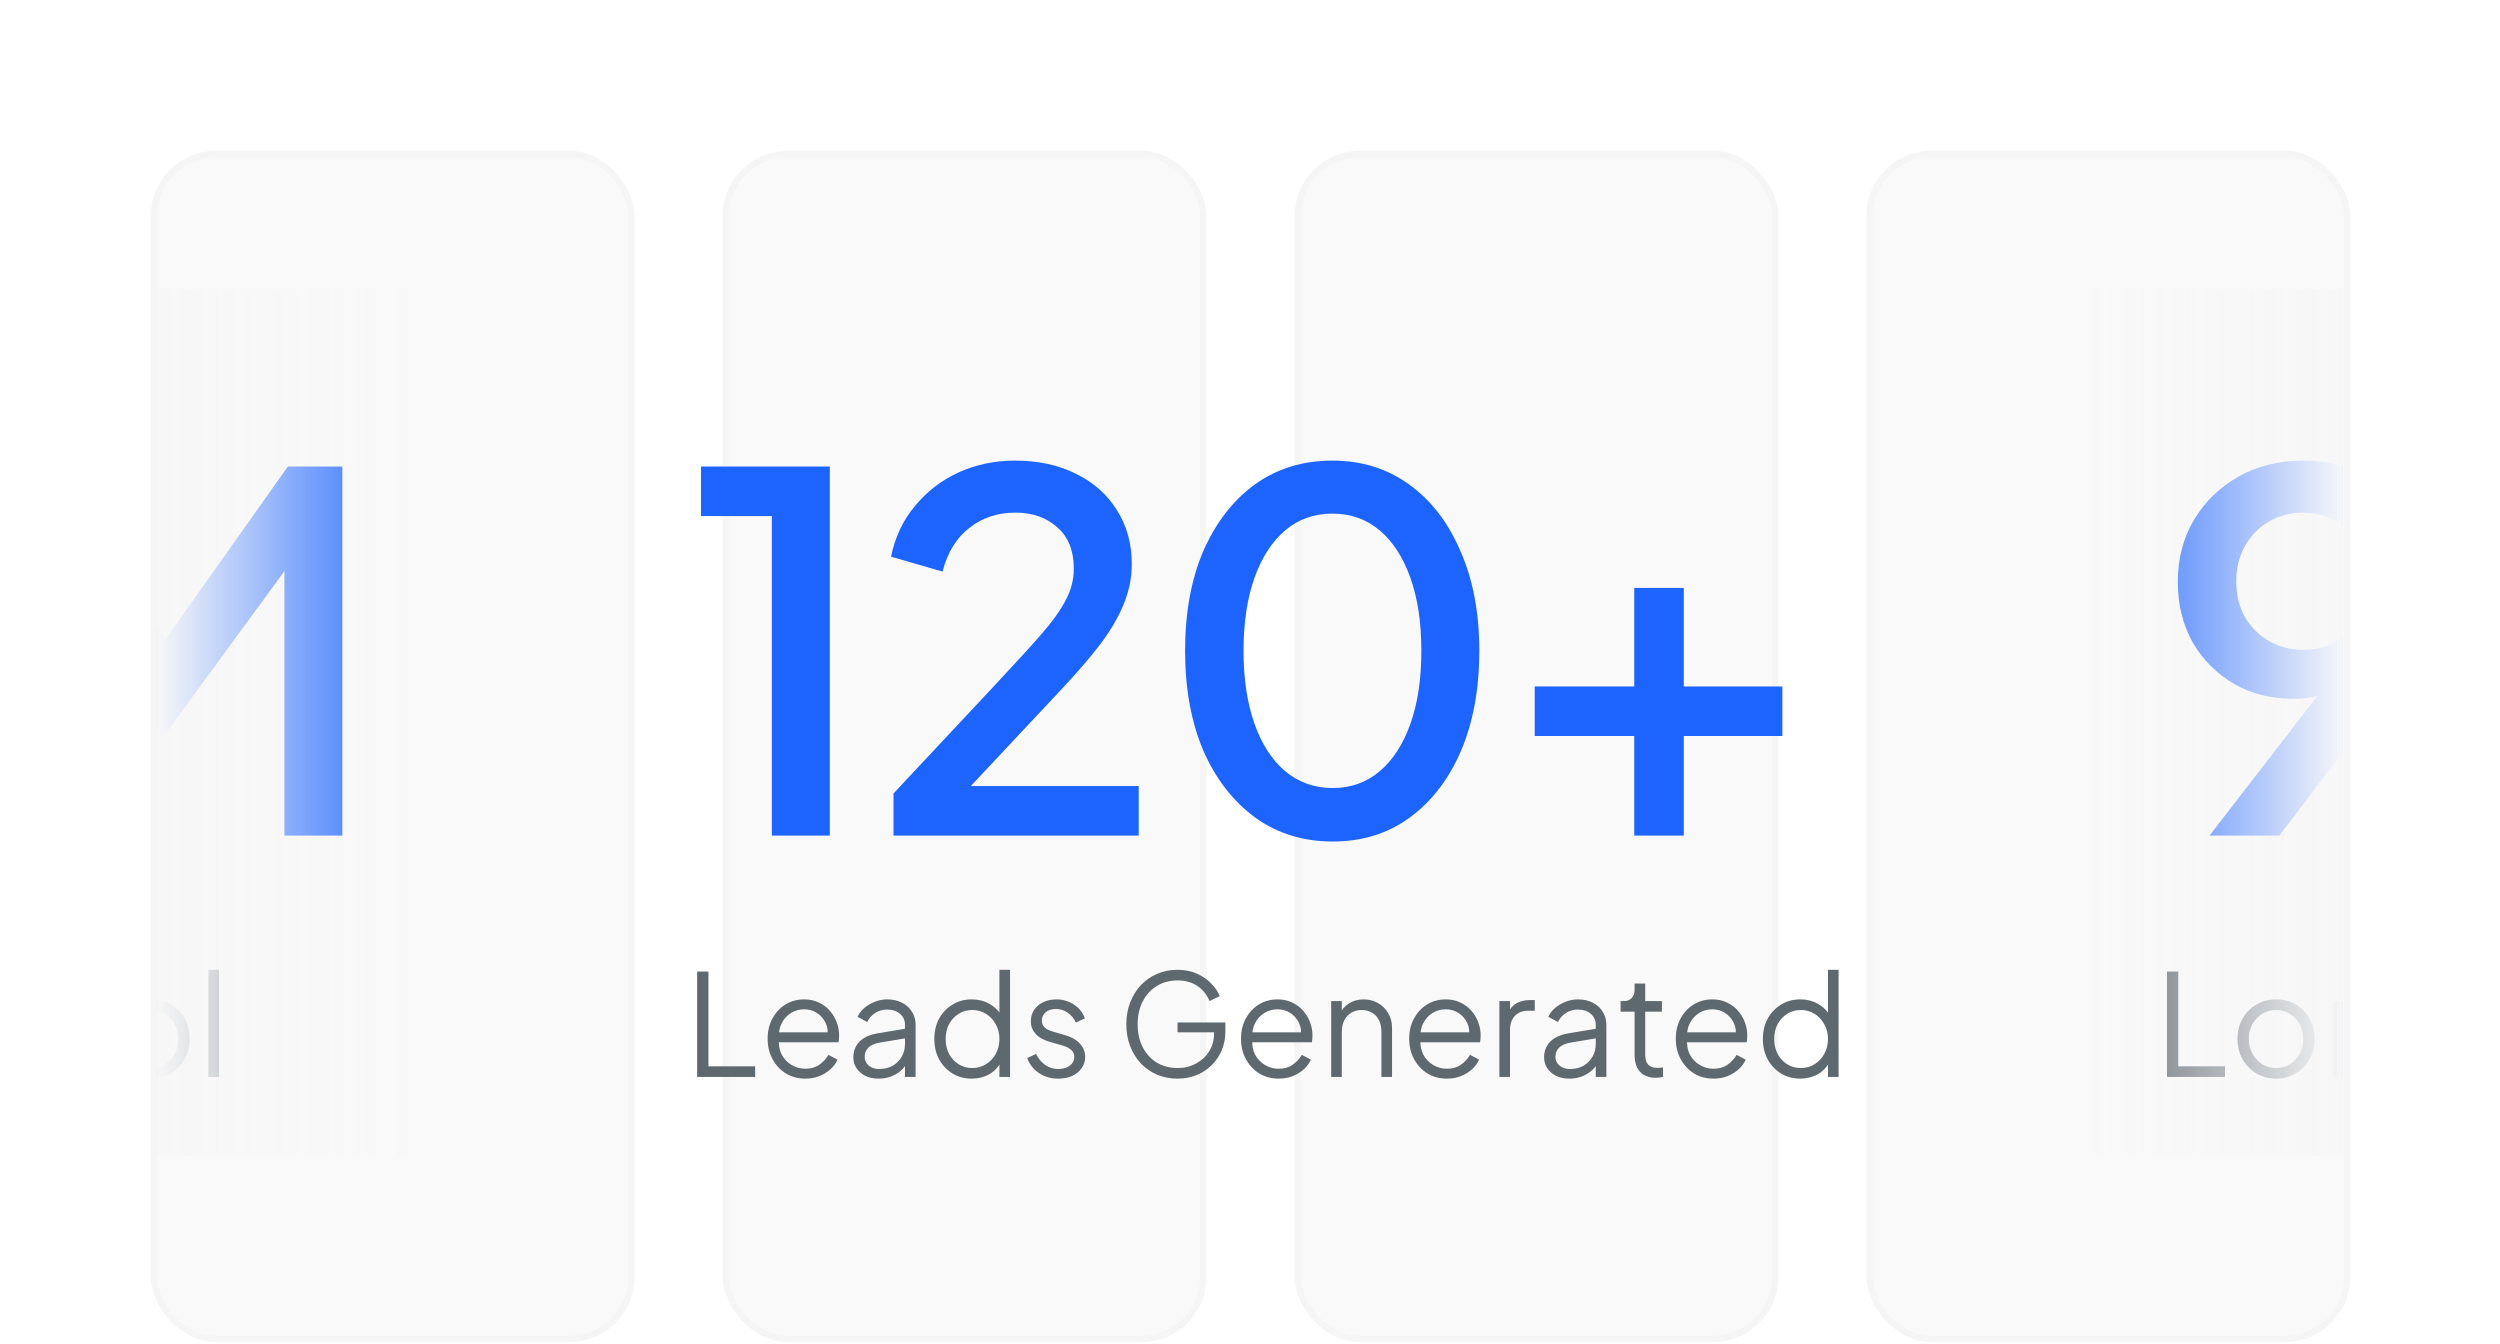 <svg width="398" height="214" viewBox="0 0 398 214" fill="none" xmlns="http://www.w3.org/2000/svg">
<g opacity="0.8">
<rect x="24" y="24" width="77.042" height="189.662" rx="10.418" fill="#F7F7F8"/>
<rect x="24.5" y="24.5" width="76.042" height="188.662" rx="9.918" stroke="black" stroke-opacity="0.02"/>
<rect x="115.043" y="24" width="77.042" height="189.662" rx="10.418" fill="#F7F7F8"/>
<rect x="115.543" y="24.5" width="76.042" height="188.662" rx="9.918" stroke="black" stroke-opacity="0.02"/>
<rect x="206.084" y="24" width="77.042" height="189.662" rx="10.418" fill="#F7F7F8"/>
<rect x="206.584" y="24.5" width="76.042" height="188.662" rx="9.918" stroke="black" stroke-opacity="0.02"/>
<rect x="297.127" y="24" width="77.042" height="189.662" rx="10.418" fill="#F7F7F8"/>
<rect x="297.627" y="24.5" width="76.042" height="188.662" rx="9.918" stroke="black" stroke-opacity="0.02"/>
</g>
<g clip-path="url(#clip0_811_247)">
<g filter="url(#filter0_d_811_247)">
<path d="M-115.346 127.395C-119.026 127.395 -122.443 126.712 -125.598 125.345C-128.752 123.926 -131.433 122.007 -133.641 119.588C-135.849 117.17 -137.479 114.384 -138.53 111.23L-130.645 107.918C-129.225 111.545 -127.149 114.331 -124.415 116.276C-121.681 118.222 -118.527 119.194 -114.952 119.194C-112.849 119.194 -111.009 118.879 -109.432 118.248C-107.855 117.564 -106.646 116.618 -105.805 115.409C-104.911 114.2 -104.464 112.807 -104.464 111.23C-104.464 109.074 -105.069 107.366 -106.278 106.104C-107.487 104.842 -109.274 103.843 -111.64 103.107L-122.68 99.638C-127.096 98.271 -130.461 96.194 -132.774 93.408C-135.087 90.569 -136.243 87.257 -136.243 83.472C-136.243 80.16 -135.429 77.268 -133.799 74.797C-132.169 72.274 -129.935 70.303 -127.096 68.883C-124.205 67.464 -120.919 66.754 -117.239 66.754C-113.717 66.754 -110.51 67.385 -107.618 68.647C-104.727 69.856 -102.256 71.538 -100.206 73.694C-98.103 75.849 -96.578 78.346 -95.632 81.185L-103.36 84.576C-104.517 81.474 -106.33 79.082 -108.801 77.4C-111.219 75.718 -114.032 74.876 -117.239 74.876C-119.184 74.876 -120.893 75.218 -122.365 75.901C-123.837 76.532 -124.993 77.479 -125.834 78.74C-126.623 79.95 -127.017 81.369 -127.017 82.999C-127.017 84.891 -126.413 86.573 -125.203 88.046C-123.994 89.517 -122.154 90.621 -119.683 91.358L-109.432 94.591C-104.753 96.01 -101.231 98.06 -98.865 100.742C-96.499 103.37 -95.317 106.656 -95.317 110.599C-95.317 113.858 -96.184 116.75 -97.919 119.273C-99.601 121.796 -101.941 123.794 -104.937 125.266C-107.934 126.686 -111.403 127.395 -115.346 127.395ZM-118.974 134.335V59.815H-112.665V134.335H-118.974ZM-78.641 126.449V75.586H-89.918V67.7H-69.415V126.449H-78.641ZM-34.907 127.395C-39.586 127.395 -43.687 126.134 -47.209 123.61C-50.731 121.034 -53.491 117.486 -55.489 112.964C-57.434 108.391 -58.407 103.081 -58.407 97.035C-58.407 90.937 -57.434 85.627 -55.489 81.106C-53.491 76.585 -50.757 73.063 -47.288 70.539C-43.765 68.016 -39.665 66.754 -34.986 66.754C-30.307 66.754 -26.233 68.016 -22.763 70.539C-19.241 73.063 -16.507 76.611 -14.562 81.185C-12.564 85.706 -11.565 90.99 -11.565 97.035C-11.565 103.081 -12.538 108.391 -14.483 112.964C-16.428 117.486 -19.162 121.034 -22.684 123.61C-26.154 126.134 -30.228 127.395 -34.907 127.395ZM-34.907 118.879C-32.016 118.879 -29.518 117.985 -27.416 116.198C-25.313 114.41 -23.683 111.887 -22.526 108.627C-21.37 105.368 -20.792 101.504 -20.792 97.035C-20.792 92.567 -21.37 88.703 -22.526 85.443C-23.683 82.184 -25.313 79.66 -27.416 77.873C-29.518 76.085 -32.042 75.192 -34.986 75.192C-37.877 75.192 -40.374 76.085 -42.477 77.873C-44.58 79.66 -46.21 82.184 -47.367 85.443C-48.523 88.703 -49.101 92.567 -49.101 97.035C-49.101 101.451 -48.523 105.315 -47.367 108.627C-46.21 111.887 -44.58 114.41 -42.477 116.198C-40.322 117.985 -37.798 118.879 -34.907 118.879ZM-2.274 126.449V67.7H6.4L28.48 98.297H24.143L45.828 67.7H54.503V126.449H45.276V78.662L48.746 79.608L26.587 109.889H25.641L3.955 79.608L7.031 78.662V126.449H-2.274Z" fill="#1D64FF"/>
</g>
<path d="M-140.017 171.449V154.664H-138.215V169.759H-130.78V171.449H-140.017ZM-122.641 171.719C-123.782 171.719 -124.819 171.449 -125.75 170.908C-126.681 170.352 -127.425 169.601 -127.98 168.655C-128.521 167.694 -128.791 166.605 -128.791 165.388C-128.791 164.187 -128.521 163.113 -127.98 162.166C-127.44 161.22 -126.711 160.477 -125.795 159.936C-124.864 159.38 -123.812 159.102 -122.641 159.102C-121.469 159.102 -120.425 159.373 -119.509 159.913C-118.578 160.454 -117.849 161.198 -117.323 162.144C-116.783 163.09 -116.512 164.172 -116.512 165.388C-116.512 166.62 -116.79 167.716 -117.346 168.678C-117.902 169.624 -118.645 170.368 -119.576 170.908C-120.493 171.449 -121.514 171.719 -122.641 171.719ZM-122.641 170.03C-121.829 170.03 -121.101 169.827 -120.455 169.421C-119.794 169.016 -119.276 168.46 -118.9 167.754C-118.51 167.048 -118.315 166.259 -118.315 165.388C-118.315 164.517 -118.51 163.736 -118.9 163.045C-119.276 162.354 -119.794 161.806 -120.455 161.4C-121.101 160.995 -121.829 160.792 -122.641 160.792C-123.452 160.792 -124.188 160.995 -124.849 161.4C-125.494 161.806 -126.013 162.354 -126.403 163.045C-126.794 163.736 -126.989 164.517 -126.989 165.388C-126.989 166.259 -126.794 167.048 -126.403 167.754C-126.013 168.46 -125.494 169.016 -124.849 169.421C-124.188 169.827 -123.452 170.03 -122.641 170.03ZM-113.532 171.449V159.373H-111.842V161.355L-112.068 161.062C-111.782 160.492 -111.354 160.041 -110.783 159.711C-110.198 159.38 -109.492 159.215 -108.665 159.215H-107.899V160.905H-108.958C-109.83 160.905 -110.528 161.175 -111.054 161.716C-111.579 162.256 -111.842 163.023 -111.842 164.014V171.449H-113.532ZM-100.422 171.719C-101.548 171.719 -102.57 171.449 -103.486 170.908C-104.387 170.352 -105.101 169.594 -105.626 168.633C-106.152 167.671 -106.415 166.582 -106.415 165.366C-106.415 164.149 -106.159 163.075 -105.649 162.144C-105.138 161.198 -104.447 160.454 -103.576 159.913C-102.69 159.373 -101.698 159.102 -100.602 159.102C-99.731 159.102 -98.957 159.267 -98.281 159.598C-97.59 159.913 -97.004 160.349 -96.524 160.905C-96.043 161.445 -95.675 162.061 -95.42 162.752C-95.165 163.428 -95.037 164.127 -95.037 164.848C-95.037 164.998 -95.044 165.17 -95.059 165.366C-95.074 165.546 -95.097 165.734 -95.127 165.929H-105.333V164.352H-96.096L-96.907 165.028C-96.772 164.202 -96.869 163.466 -97.2 162.82C-97.515 162.159 -97.973 161.641 -98.574 161.265C-99.175 160.875 -99.851 160.679 -100.602 160.679C-101.353 160.679 -102.051 160.875 -102.697 161.265C-103.328 161.656 -103.824 162.204 -104.184 162.91C-104.545 163.601 -104.687 164.427 -104.612 165.388C-104.687 166.35 -104.537 167.191 -104.162 167.912C-103.771 168.618 -103.246 169.166 -102.585 169.556C-101.909 169.947 -101.188 170.142 -100.422 170.142C-99.535 170.142 -98.792 169.932 -98.191 169.511C-97.59 169.091 -97.102 168.565 -96.727 167.934L-95.285 168.7C-95.525 169.241 -95.893 169.744 -96.389 170.21C-96.884 170.66 -97.478 171.028 -98.169 171.314C-98.844 171.584 -99.596 171.719 -100.422 171.719ZM-92.058 171.449V159.373H-90.368V161.671L-90.638 161.333C-90.308 160.627 -89.82 160.079 -89.174 159.688C-88.513 159.297 -87.792 159.102 -87.011 159.102C-86.079 159.102 -85.238 159.365 -84.487 159.891C-83.736 160.416 -83.203 161.1 -82.888 161.941L-83.361 161.964C-83.06 161.032 -82.542 160.326 -81.806 159.846C-81.055 159.35 -80.229 159.102 -79.328 159.102C-78.517 159.102 -77.773 159.297 -77.097 159.688C-76.406 160.079 -75.858 160.619 -75.453 161.31C-75.032 161.986 -74.822 162.752 -74.822 163.608V171.449H-76.511V164.262C-76.511 163.526 -76.647 162.902 -76.917 162.392C-77.172 161.881 -77.525 161.49 -77.976 161.22C-78.427 160.935 -78.945 160.792 -79.531 160.792C-80.101 160.792 -80.62 160.935 -81.085 161.22C-81.551 161.49 -81.919 161.888 -82.189 162.414C-82.46 162.925 -82.595 163.541 -82.595 164.262V171.449H-84.284V164.262C-84.284 163.526 -84.42 162.902 -84.69 162.392C-84.945 161.881 -85.298 161.49 -85.749 161.22C-86.2 160.935 -86.718 160.792 -87.304 160.792C-87.889 160.792 -88.415 160.935 -88.881 161.22C-89.331 161.49 -89.692 161.888 -89.962 162.414C-90.233 162.925 -90.368 163.541 -90.368 164.262V171.449H-92.058ZM-67.519 171.449V154.664H-65.716V171.449H-67.519ZM-62.002 175.955V159.373H-60.312V162.076L-60.583 161.603C-60.102 160.837 -59.464 160.229 -58.667 159.778C-57.856 159.328 -56.933 159.102 -55.896 159.102C-54.755 159.102 -53.741 159.38 -52.855 159.936C-51.953 160.477 -51.248 161.22 -50.737 162.166C-50.211 163.113 -49.948 164.194 -49.948 165.411C-49.948 166.612 -50.211 167.694 -50.737 168.655C-51.248 169.601 -51.953 170.352 -52.855 170.908C-53.741 171.449 -54.755 171.719 -55.896 171.719C-56.933 171.719 -57.871 171.487 -58.713 171.021C-59.539 170.54 -60.162 169.864 -60.583 168.993L-60.312 168.745V175.955H-62.002ZM-55.986 170.03C-55.175 170.03 -54.454 169.827 -53.824 169.421C-53.178 169.016 -52.674 168.467 -52.314 167.776C-51.938 167.071 -51.751 166.282 -51.751 165.411C-51.751 164.525 -51.938 163.736 -52.314 163.045C-52.674 162.354 -53.178 161.806 -53.824 161.4C-54.454 160.995 -55.175 160.792 -55.986 160.792C-56.797 160.792 -57.533 160.995 -58.194 161.4C-58.84 161.806 -59.358 162.362 -59.749 163.068C-60.124 163.759 -60.312 164.54 -60.312 165.411C-60.312 166.282 -60.124 167.071 -59.749 167.776C-59.358 168.467 -58.84 169.016 -58.194 169.421C-57.533 169.827 -56.797 170.03 -55.986 170.03ZM-42.784 171.719C-43.94 171.719 -44.954 171.426 -45.825 170.841C-46.696 170.255 -47.327 169.459 -47.718 168.452L-46.298 167.776C-45.953 168.512 -45.472 169.098 -44.856 169.534C-44.226 169.969 -43.535 170.187 -42.784 170.187C-42.063 170.187 -41.454 170.015 -40.959 169.669C-40.463 169.309 -40.215 168.843 -40.215 168.272C-40.215 167.852 -40.335 167.521 -40.576 167.281C-40.816 167.025 -41.094 166.83 -41.409 166.695C-41.725 166.56 -42.003 166.462 -42.243 166.402L-43.978 165.906C-45.089 165.591 -45.893 165.148 -46.389 164.577C-46.884 164.006 -47.132 163.345 -47.132 162.594C-47.132 161.888 -46.952 161.273 -46.591 160.747C-46.231 160.221 -45.743 159.816 -45.127 159.53C-44.511 159.245 -43.828 159.102 -43.077 159.102C-42.055 159.102 -41.131 159.373 -40.305 159.913C-39.464 160.439 -38.871 161.175 -38.525 162.121L-39.967 162.797C-40.268 162.121 -40.703 161.596 -41.274 161.22C-41.83 160.83 -42.453 160.634 -43.144 160.634C-43.82 160.634 -44.361 160.807 -44.766 161.152C-45.172 161.498 -45.375 161.934 -45.375 162.459C-45.375 162.865 -45.27 163.188 -45.059 163.428C-44.849 163.668 -44.609 163.849 -44.338 163.969C-44.053 164.089 -43.805 164.179 -43.595 164.239L-41.59 164.825C-40.613 165.11 -39.855 165.553 -39.314 166.154C-38.758 166.755 -38.48 167.461 -38.48 168.272C-38.48 168.933 -38.668 169.526 -39.044 170.052C-39.404 170.578 -39.907 170.991 -40.553 171.291C-41.199 171.577 -41.943 171.719 -42.784 171.719ZM-31.23 171.719C-32.071 171.719 -32.837 171.524 -33.528 171.134C-34.219 170.728 -34.767 170.172 -35.173 169.466C-35.564 168.745 -35.759 167.919 -35.759 166.988V159.373H-34.069V166.785C-34.069 167.431 -33.941 168.002 -33.686 168.497C-33.416 168.978 -33.048 169.354 -32.582 169.624C-32.101 169.894 -31.553 170.03 -30.937 170.03C-30.321 170.03 -29.773 169.894 -29.293 169.624C-28.812 169.339 -28.436 168.941 -28.166 168.43C-27.896 167.904 -27.761 167.281 -27.761 166.56V159.373H-26.071V171.449H-27.761V169.106L-27.377 169.196C-27.663 169.977 -28.151 170.593 -28.842 171.043C-29.533 171.494 -30.329 171.719 -31.23 171.719ZM-22.596 171.449V159.373H-20.906V161.671L-21.176 161.333C-20.846 160.627 -20.358 160.079 -19.712 159.688C-19.051 159.297 -18.33 159.102 -17.549 159.102C-16.617 159.102 -15.776 159.365 -15.025 159.891C-14.274 160.416 -13.741 161.1 -13.425 161.941L-13.899 161.964C-13.598 161.032 -13.08 160.326 -12.344 159.846C-11.593 159.35 -10.767 159.102 -9.866 159.102C-9.055 159.102 -8.311 159.297 -7.635 159.688C-6.944 160.079 -6.396 160.619 -5.99 161.31C-5.57 161.986 -5.36 162.752 -5.36 163.608V171.449H-7.049V164.262C-7.049 163.526 -7.185 162.902 -7.455 162.392C-7.71 161.881 -8.063 161.49 -8.514 161.22C-8.964 160.935 -9.483 160.792 -10.069 160.792C-10.639 160.792 -11.158 160.935 -11.623 161.22C-12.089 161.49 -12.457 161.888 -12.727 162.414C-12.998 162.925 -13.133 163.541 -13.133 164.262V171.449H-14.822V164.262C-14.822 163.526 -14.958 162.902 -15.228 162.392C-15.483 161.881 -15.836 161.49 -16.287 161.22C-16.738 160.935 -17.256 160.792 -17.841 160.792C-18.427 160.792 -18.953 160.935 -19.419 161.22C-19.869 161.49 -20.23 161.888 -20.5 162.414C-20.77 162.925 -20.906 163.541 -20.906 164.262V171.449H-22.596ZM1.943 171.449V154.664H7.463C9.13 154.664 10.58 155.009 11.812 155.7C13.043 156.376 13.997 157.345 14.673 158.607C15.349 159.853 15.687 161.333 15.687 163.045C15.687 164.742 15.349 166.222 14.673 167.484C13.997 168.745 13.043 169.722 11.812 170.413C10.58 171.104 9.13 171.449 7.463 171.449H1.943ZM3.746 169.759H7.463C8.755 169.759 9.874 169.489 10.82 168.948C11.767 168.392 12.495 167.611 13.006 166.605C13.531 165.599 13.794 164.412 13.794 163.045C13.794 161.678 13.531 160.499 13.006 159.508C12.48 158.501 11.744 157.728 10.798 157.187C9.851 156.631 8.74 156.353 7.463 156.353H3.746V169.759ZM24.072 171.719C22.931 171.719 21.895 171.449 20.963 170.908C20.032 170.352 19.288 169.601 18.733 168.655C18.192 167.694 17.922 166.605 17.922 165.388C17.922 164.187 18.192 163.113 18.733 162.166C19.273 161.22 20.002 160.477 20.918 159.936C21.849 159.38 22.901 159.102 24.072 159.102C25.244 159.102 26.288 159.373 27.204 159.913C28.136 160.454 28.864 161.198 29.39 162.144C29.93 163.09 30.201 164.172 30.201 165.388C30.201 166.62 29.923 167.716 29.367 168.678C28.811 169.624 28.068 170.368 27.137 170.908C26.22 171.449 25.199 171.719 24.072 171.719ZM24.072 170.03C24.884 170.03 25.612 169.827 26.258 169.421C26.919 169.016 27.437 168.46 27.812 167.754C28.203 167.048 28.398 166.259 28.398 165.388C28.398 164.517 28.203 163.736 27.812 163.045C27.437 162.354 26.919 161.806 26.258 161.4C25.612 160.995 24.884 160.792 24.072 160.792C23.261 160.792 22.525 160.995 21.864 161.4C21.219 161.806 20.7 162.354 20.31 163.045C19.919 163.736 19.724 164.517 19.724 165.388C19.724 166.259 19.919 167.048 20.31 167.754C20.7 168.46 21.219 169.016 21.864 169.421C22.525 169.827 23.261 170.03 24.072 170.03ZM33.181 171.449V154.393H34.871V171.449H33.181Z" fill="#5D686F"/>
<g filter="url(#filter1_d_811_247)">
<path d="M122.879 126.449V75.586H111.602V67.7H132.105V126.449H122.879ZM142.246 126.449V119.746L158.333 102.555C161.487 99.191 163.958 96.483 165.746 94.433C167.586 92.33 168.9 90.49 169.689 88.913C170.53 87.336 170.95 85.68 170.95 83.945C170.95 81.106 170.083 78.924 168.348 77.4C166.613 75.823 164.379 75.034 161.645 75.034C158.806 75.034 156.362 75.849 154.311 77.479C152.261 79.056 150.842 81.369 150.053 84.418L141.852 82.052C142.483 78.951 143.745 76.269 145.637 74.009C147.53 71.696 149.843 69.908 152.577 68.647C155.363 67.385 158.359 66.754 161.566 66.754C165.299 66.754 168.558 67.464 171.345 68.883C174.131 70.25 176.286 72.169 177.811 74.64C179.388 77.111 180.177 79.976 180.177 83.235C180.177 85.391 179.756 87.493 178.915 89.544C178.126 91.541 176.891 93.671 175.209 95.931C173.526 98.139 171.371 100.636 168.742 103.423L154.548 118.563H181.281V126.449H142.246ZM212.165 127.395C207.487 127.395 203.386 126.134 199.864 123.61C196.341 121.034 193.581 117.486 191.584 112.964C189.639 108.391 188.666 103.081 188.666 97.035C188.666 90.937 189.639 85.627 191.584 81.106C193.581 76.585 196.315 73.063 199.785 70.539C203.307 68.016 207.408 66.754 212.087 66.754C216.765 66.754 220.84 68.016 224.309 70.539C227.832 73.063 230.565 76.611 232.511 81.185C234.508 85.706 235.507 90.99 235.507 97.035C235.507 103.081 234.535 108.391 232.589 112.964C230.644 117.486 227.911 121.034 224.388 123.61C220.919 126.134 216.844 127.395 212.165 127.395ZM212.165 118.879C215.057 118.879 217.554 117.985 219.657 116.198C221.76 114.41 223.389 111.887 224.546 108.627C225.703 105.368 226.281 101.504 226.281 97.035C226.281 92.567 225.703 88.703 224.546 85.443C223.389 82.184 221.76 79.66 219.657 77.873C217.554 76.085 215.031 75.192 212.087 75.192C209.195 75.192 206.698 76.085 204.595 77.873C202.492 79.66 200.863 82.184 199.706 85.443C198.549 88.703 197.971 92.567 197.971 97.035C197.971 101.451 198.549 105.315 199.706 108.627C200.863 111.887 202.492 114.41 204.595 116.198C206.751 117.985 209.274 118.879 212.165 118.879ZM260.175 126.449V110.599H244.325V102.713H260.175V87.02H268.061V102.713H283.754V110.599H268.061V126.449H260.175Z" fill="#1D64FF"/>
</g>
<path d="M110.983 171.449V154.664H112.785V169.759H120.22V171.449H110.983ZM128.202 171.719C127.075 171.719 126.054 171.449 125.138 170.908C124.236 170.352 123.523 169.594 122.997 168.633C122.471 167.671 122.209 166.582 122.209 165.366C122.209 164.149 122.464 163.075 122.975 162.144C123.485 161.198 124.176 160.454 125.047 159.913C125.934 159.373 126.925 159.102 128.021 159.102C128.893 159.102 129.666 159.267 130.342 159.598C131.033 159.913 131.619 160.349 132.1 160.905C132.58 161.445 132.948 162.061 133.204 162.752C133.459 163.428 133.587 164.127 133.587 164.848C133.587 164.998 133.579 165.17 133.564 165.366C133.549 165.546 133.526 165.734 133.496 165.929H123.29V164.352H132.528L131.716 165.028C131.852 164.202 131.754 163.466 131.424 162.82C131.108 162.159 130.65 161.641 130.049 161.265C129.448 160.875 128.772 160.679 128.021 160.679C127.27 160.679 126.572 160.875 125.926 161.265C125.295 161.656 124.8 162.204 124.439 162.91C124.079 163.601 123.936 164.427 124.011 165.388C123.936 166.35 124.086 167.191 124.462 167.912C124.852 168.618 125.378 169.166 126.039 169.556C126.715 169.947 127.436 170.142 128.202 170.142C129.088 170.142 129.831 169.932 130.432 169.511C131.033 169.091 131.521 168.565 131.897 167.934L133.339 168.7C133.098 169.241 132.73 169.744 132.235 170.21C131.739 170.66 131.146 171.028 130.455 171.314C129.779 171.584 129.028 171.719 128.202 171.719ZM139.838 171.719C139.072 171.719 138.389 171.577 137.788 171.291C137.187 170.991 136.714 170.585 136.368 170.075C136.023 169.564 135.85 168.978 135.85 168.317C135.85 167.686 135.985 167.116 136.256 166.605C136.526 166.079 136.947 165.636 137.517 165.276C138.088 164.915 138.817 164.66 139.703 164.51L144.434 163.721V165.253L140.108 165.974C139.237 166.124 138.606 166.402 138.216 166.808C137.84 167.213 137.653 167.694 137.653 168.25C137.653 168.79 137.863 169.248 138.283 169.624C138.719 170 139.275 170.187 139.951 170.187C140.777 170.187 141.498 170.015 142.114 169.669C142.73 169.309 143.21 168.828 143.556 168.227C143.901 167.626 144.074 166.958 144.074 166.222V163.158C144.074 162.437 143.811 161.851 143.285 161.4C142.76 160.95 142.076 160.724 141.235 160.724C140.499 160.724 139.853 160.912 139.297 161.288C138.742 161.648 138.329 162.121 138.058 162.707L136.526 161.873C136.751 161.363 137.104 160.897 137.585 160.477C138.081 160.056 138.644 159.726 139.275 159.485C139.906 159.23 140.559 159.102 141.235 159.102C142.121 159.102 142.902 159.275 143.578 159.62C144.269 159.966 144.802 160.447 145.178 161.062C145.568 161.663 145.764 162.362 145.764 163.158V171.449H144.074V169.038L144.322 169.286C144.111 169.737 143.781 170.15 143.33 170.525C142.895 170.886 142.377 171.179 141.776 171.404C141.19 171.614 140.544 171.719 139.838 171.719ZM154.692 171.719C153.565 171.719 152.551 171.449 151.65 170.908C150.749 170.352 150.035 169.601 149.51 168.655C148.999 167.694 148.744 166.612 148.744 165.411C148.744 164.194 148.999 163.113 149.51 162.166C150.035 161.22 150.741 160.477 151.628 159.936C152.529 159.38 153.55 159.102 154.692 159.102C155.728 159.102 156.652 159.328 157.463 159.778C158.274 160.229 158.912 160.837 159.378 161.603L159.108 162.076V154.393H160.798V171.449H159.108V168.745L159.378 168.993C158.958 169.864 158.327 170.54 157.486 171.021C156.659 171.487 155.728 171.719 154.692 171.719ZM154.782 170.03C155.593 170.03 156.321 169.827 156.967 169.421C157.628 169.016 158.146 168.467 158.522 167.776C158.912 167.071 159.108 166.282 159.108 165.411C159.108 164.54 158.912 163.759 158.522 163.068C158.146 162.362 157.628 161.806 156.967 161.4C156.321 160.995 155.593 160.792 154.782 160.792C153.986 160.792 153.265 160.995 152.619 161.4C151.973 161.806 151.462 162.354 151.087 163.045C150.726 163.736 150.546 164.525 150.546 165.411C150.546 166.282 150.726 167.071 151.087 167.776C151.462 168.467 151.966 169.016 152.596 169.421C153.242 169.827 153.971 170.03 154.782 170.03ZM168.458 171.719C167.301 171.719 166.287 171.426 165.416 170.841C164.545 170.255 163.914 169.459 163.524 168.452L164.943 167.776C165.288 168.512 165.769 169.098 166.385 169.534C167.016 169.969 167.707 170.187 168.458 170.187C169.179 170.187 169.787 170.015 170.283 169.669C170.778 169.309 171.026 168.843 171.026 168.272C171.026 167.852 170.906 167.521 170.666 167.281C170.425 167.025 170.148 166.83 169.832 166.695C169.517 166.56 169.239 166.462 168.998 166.402L167.264 165.906C166.152 165.591 165.349 165.148 164.853 164.577C164.357 164.006 164.109 163.345 164.109 162.594C164.109 161.888 164.29 161.273 164.65 160.747C165.011 160.221 165.499 159.816 166.115 159.53C166.73 159.245 167.414 159.102 168.165 159.102C169.186 159.102 170.11 159.373 170.936 159.913C171.777 160.439 172.371 161.175 172.716 162.121L171.274 162.797C170.974 162.121 170.538 161.596 169.967 161.22C169.412 160.83 168.788 160.634 168.097 160.634C167.421 160.634 166.881 160.807 166.475 161.152C166.07 161.498 165.867 161.934 165.867 162.459C165.867 162.865 165.972 163.188 166.182 163.428C166.392 163.668 166.633 163.849 166.903 163.969C167.189 164.089 167.436 164.179 167.647 164.239L169.652 164.825C170.628 165.11 171.387 165.553 171.927 166.154C172.483 166.755 172.761 167.461 172.761 168.272C172.761 168.933 172.573 169.526 172.198 170.052C171.837 170.578 171.334 170.991 170.688 171.291C170.042 171.577 169.299 171.719 168.458 171.719ZM187.467 171.719C186.28 171.719 185.191 171.509 184.2 171.088C183.209 170.653 182.345 170.052 181.609 169.286C180.888 168.505 180.325 167.589 179.919 166.537C179.514 165.486 179.311 164.329 179.311 163.068C179.311 161.806 179.514 160.649 179.919 159.598C180.325 158.546 180.888 157.63 181.609 156.849C182.345 156.068 183.209 155.467 184.2 155.047C185.191 154.611 186.28 154.393 187.467 154.393C188.609 154.393 189.63 154.596 190.531 155.002C191.447 155.407 192.214 155.933 192.829 156.579C193.46 157.21 193.911 157.878 194.181 158.584L192.559 159.373C192.138 158.351 191.493 157.548 190.621 156.962C189.75 156.376 188.699 156.083 187.467 156.083C186.235 156.083 185.139 156.376 184.178 156.962C183.216 157.548 182.465 158.366 181.925 159.418C181.384 160.454 181.113 161.671 181.113 163.068C181.113 164.449 181.384 165.666 181.925 166.718C182.465 167.769 183.216 168.588 184.178 169.173C185.139 169.744 186.235 170.03 187.467 170.03C188.564 170.03 189.547 169.789 190.419 169.309C191.305 168.828 192.003 168.175 192.514 167.348C193.025 166.507 193.28 165.546 193.28 164.464V163.541L194.091 164.352H187.467V162.775H195.082V164.172C195.082 165.268 194.887 166.282 194.497 167.213C194.106 168.129 193.565 168.926 192.874 169.601C192.183 170.277 191.372 170.803 190.441 171.179C189.525 171.539 188.534 171.719 187.467 171.719ZM203.56 171.719C202.434 171.719 201.413 171.449 200.496 170.908C199.595 170.352 198.882 169.594 198.356 168.633C197.83 167.671 197.567 166.582 197.567 165.366C197.567 164.149 197.823 163.075 198.333 162.144C198.844 161.198 199.535 160.454 200.406 159.913C201.292 159.373 202.284 159.102 203.38 159.102C204.251 159.102 205.025 159.267 205.701 159.598C206.392 159.913 206.978 160.349 207.458 160.905C207.939 161.445 208.307 162.061 208.562 162.752C208.818 163.428 208.945 164.127 208.945 164.848C208.945 164.998 208.938 165.17 208.923 165.366C208.908 165.546 208.885 165.734 208.855 165.929H198.649V164.352H207.886L207.075 165.028C207.21 164.202 207.113 163.466 206.782 162.82C206.467 162.159 206.009 161.641 205.408 161.265C204.807 160.875 204.131 160.679 203.38 160.679C202.629 160.679 201.931 160.875 201.285 161.265C200.654 161.656 200.158 162.204 199.798 162.91C199.437 163.601 199.295 164.427 199.37 165.388C199.295 166.35 199.445 167.191 199.82 167.912C200.211 168.618 200.737 169.166 201.398 169.556C202.073 169.947 202.794 170.142 203.56 170.142C204.447 170.142 205.19 169.932 205.791 169.511C206.392 169.091 206.88 168.565 207.255 167.934L208.697 168.7C208.457 169.241 208.089 169.744 207.593 170.21C207.098 170.66 206.504 171.028 205.814 171.314C205.138 171.584 204.387 171.719 203.56 171.719ZM211.925 171.449V159.373H213.614V161.716L213.231 161.626C213.532 160.845 214.02 160.229 214.696 159.778C215.387 159.328 216.183 159.102 217.084 159.102C217.94 159.102 218.706 159.297 219.382 159.688C220.073 160.079 220.614 160.619 221.004 161.31C221.41 161.986 221.613 162.752 221.613 163.608V171.449H219.923V164.262C219.923 163.526 219.788 162.902 219.517 162.392C219.262 161.881 218.894 161.49 218.413 161.22C217.948 160.935 217.407 160.792 216.791 160.792C216.175 160.792 215.627 160.935 215.146 161.22C214.666 161.49 214.29 161.888 214.02 162.414C213.75 162.925 213.614 163.541 213.614 164.262V171.449H211.925ZM230.338 171.719C229.211 171.719 228.19 171.449 227.273 170.908C226.372 170.352 225.659 169.594 225.133 168.633C224.607 167.671 224.344 166.582 224.344 165.366C224.344 164.149 224.6 163.075 225.11 162.144C225.621 161.198 226.312 160.454 227.183 159.913C228.069 159.373 229.061 159.102 230.157 159.102C231.028 159.102 231.802 159.267 232.478 159.598C233.169 159.913 233.755 160.349 234.235 160.905C234.716 161.445 235.084 162.061 235.339 162.752C235.595 163.428 235.722 164.127 235.722 164.848C235.722 164.998 235.715 165.17 235.7 165.366C235.685 165.546 235.662 165.734 235.632 165.929H225.426V164.352H234.663L233.852 165.028C233.988 164.202 233.89 163.466 233.559 162.82C233.244 162.159 232.786 161.641 232.185 161.265C231.584 160.875 230.908 160.679 230.157 160.679C229.406 160.679 228.708 160.875 228.062 161.265C227.431 161.656 226.935 162.204 226.575 162.91C226.214 163.601 226.072 164.427 226.147 165.388C226.072 166.35 226.222 167.191 226.597 167.912C226.988 168.618 227.514 169.166 228.175 169.556C228.851 169.947 229.572 170.142 230.338 170.142C231.224 170.142 231.967 169.932 232.568 169.511C233.169 169.091 233.657 168.565 234.033 167.934L235.475 168.7C235.234 169.241 234.866 169.744 234.371 170.21C233.875 170.66 233.282 171.028 232.591 171.314C231.915 171.584 231.164 171.719 230.338 171.719ZM238.702 171.449V159.373H240.391V161.355L240.166 161.062C240.452 160.492 240.88 160.041 241.45 159.711C242.036 159.38 242.742 159.215 243.568 159.215H244.334V160.905H243.275C242.404 160.905 241.706 161.175 241.18 161.716C240.654 162.256 240.391 163.023 240.391 164.014V171.449H238.702ZM249.807 171.719C249.041 171.719 248.357 171.577 247.757 171.291C247.156 170.991 246.683 170.585 246.337 170.075C245.992 169.564 245.819 168.978 245.819 168.317C245.819 167.686 245.954 167.116 246.224 166.605C246.495 166.079 246.915 165.636 247.486 165.276C248.057 164.915 248.785 164.66 249.672 164.51L254.403 163.721V165.253L250.077 165.974C249.206 166.124 248.575 166.402 248.185 166.808C247.809 167.213 247.621 167.694 247.621 168.25C247.621 168.79 247.832 169.248 248.252 169.624C248.688 170 249.244 170.187 249.919 170.187C250.746 170.187 251.467 170.015 252.082 169.669C252.698 169.309 253.179 168.828 253.524 168.227C253.87 167.626 254.043 166.958 254.043 166.222V163.158C254.043 162.437 253.78 161.851 253.254 161.4C252.728 160.95 252.045 160.724 251.204 160.724C250.468 160.724 249.822 160.912 249.266 161.288C248.71 161.648 248.297 162.121 248.027 162.707L246.495 161.873C246.72 161.363 247.073 160.897 247.554 160.477C248.049 160.056 248.613 159.726 249.244 159.485C249.874 159.23 250.528 159.102 251.204 159.102C252.09 159.102 252.871 159.275 253.547 159.62C254.238 159.966 254.771 160.447 255.147 161.062C255.537 161.663 255.732 162.362 255.732 163.158V171.449H254.043V169.038L254.29 169.286C254.08 169.737 253.75 170.15 253.299 170.525C252.863 170.886 252.345 171.179 251.744 171.404C251.159 171.614 250.513 171.719 249.807 171.719ZM263.607 171.584C262.525 171.584 261.692 171.269 261.106 170.638C260.52 170.007 260.227 169.106 260.227 167.934V161.062H257.997V159.373H258.56C259.071 159.373 259.476 159.207 259.777 158.877C260.077 158.531 260.227 158.103 260.227 157.593V156.579H261.917V159.373H264.576V161.062H261.917V167.934C261.917 168.34 261.977 168.7 262.097 169.016C262.217 169.316 262.42 169.556 262.706 169.737C263.006 169.917 263.404 170.007 263.9 170.007C264.02 170.007 264.163 170 264.328 169.984C264.493 169.969 264.636 169.954 264.756 169.939V171.449C264.576 171.494 264.373 171.524 264.148 171.539C263.922 171.569 263.742 171.584 263.607 171.584ZM272.78 171.719C271.654 171.719 270.633 171.449 269.716 170.908C268.815 170.352 268.102 169.594 267.576 168.633C267.05 167.671 266.787 166.582 266.787 165.366C266.787 164.149 267.043 163.075 267.553 162.144C268.064 161.198 268.755 160.454 269.626 159.913C270.512 159.373 271.504 159.102 272.6 159.102C273.471 159.102 274.245 159.267 274.921 159.598C275.612 159.913 276.198 160.349 276.678 160.905C277.159 161.445 277.527 162.061 277.782 162.752C278.038 163.428 278.165 164.127 278.165 164.848C278.165 164.998 278.158 165.17 278.143 165.366C278.128 165.546 278.105 165.734 278.075 165.929H267.869V164.352H277.106L276.295 165.028C276.43 164.202 276.333 163.466 276.002 162.82C275.687 162.159 275.229 161.641 274.628 161.265C274.027 160.875 273.351 160.679 272.6 160.679C271.849 160.679 271.151 160.875 270.505 161.265C269.874 161.656 269.378 162.204 269.018 162.91C268.657 163.601 268.515 164.427 268.59 165.388C268.515 166.35 268.665 167.191 269.04 167.912C269.431 168.618 269.957 169.166 270.618 169.556C271.293 169.947 272.014 170.142 272.78 170.142C273.667 170.142 274.41 169.932 275.011 169.511C275.612 169.091 276.1 168.565 276.476 167.934L277.917 168.7C277.677 169.241 277.309 169.744 276.813 170.21C276.318 170.66 275.724 171.028 275.034 171.314C274.358 171.584 273.607 171.719 272.78 171.719ZM286.597 171.719C285.47 171.719 284.457 171.449 283.555 170.908C282.654 170.352 281.941 169.601 281.415 168.655C280.904 167.694 280.649 166.612 280.649 165.411C280.649 164.194 280.904 163.113 281.415 162.166C281.941 161.22 282.647 160.477 283.533 159.936C284.434 159.38 285.455 159.102 286.597 159.102C287.633 159.102 288.557 159.328 289.368 159.778C290.179 160.229 290.818 160.837 291.283 161.603L291.013 162.076V154.393H292.703V171.449H291.013V168.745L291.283 168.993C290.863 169.864 290.232 170.54 289.391 171.021C288.565 171.487 287.633 171.719 286.597 171.719ZM286.687 170.03C287.498 170.03 288.227 169.827 288.873 169.421C289.534 169.016 290.052 168.467 290.427 167.776C290.818 167.071 291.013 166.282 291.013 165.411C291.013 164.54 290.818 163.759 290.427 163.068C290.052 162.362 289.534 161.806 288.873 161.4C288.227 160.995 287.498 160.792 286.687 160.792C285.891 160.792 285.17 160.995 284.524 161.4C283.878 161.806 283.368 162.354 282.992 163.045C282.632 163.736 282.451 164.525 282.451 165.411C282.451 166.282 282.632 167.071 282.992 167.776C283.368 168.467 283.871 169.016 284.502 169.421C285.148 169.827 285.876 170.03 286.687 170.03Z" fill="#5D686F"/>
<g filter="url(#filter2_d_811_247)">
<path d="M351.753 126.449L371.862 100.426L373.439 101.451C372.703 102.24 371.888 102.871 370.994 103.344C370.153 103.817 369.233 104.159 368.234 104.369C367.288 104.579 366.263 104.684 365.159 104.684C361.637 104.684 358.482 103.896 355.696 102.319C352.91 100.689 350.702 98.481 349.072 95.695C347.495 92.856 346.706 89.649 346.706 86.074C346.706 82.341 347.574 79.029 349.309 76.138C351.043 73.247 353.409 70.96 356.406 69.278C359.402 67.595 362.819 66.754 366.657 66.754C370.547 66.754 373.965 67.595 376.909 69.278C379.905 70.96 382.245 73.273 383.927 76.217C385.662 79.108 386.529 82.42 386.529 86.153C386.529 88.151 386.319 90.122 385.898 92.067C385.478 94.012 384.742 96.036 383.69 98.139C382.639 100.19 381.167 102.45 379.274 104.921L362.872 126.449H351.753ZM366.657 96.877C368.707 96.877 370.521 96.404 372.098 95.458C373.675 94.512 374.937 93.224 375.883 91.594C376.83 89.964 377.303 88.098 377.303 85.995C377.303 83.84 376.83 81.947 375.883 80.317C374.937 78.635 373.649 77.347 372.019 76.454C370.442 75.507 368.655 75.034 366.657 75.034C364.659 75.034 362.846 75.507 361.216 76.454C359.639 77.347 358.377 78.635 357.431 80.317C356.485 81.947 356.011 83.84 356.011 85.995C356.011 88.098 356.458 89.964 357.352 91.594C358.298 93.224 359.586 94.512 361.216 95.458C362.846 96.404 364.659 96.877 366.657 96.877ZM412.362 127.395C409.26 127.395 406.342 126.843 403.608 125.739C400.875 124.583 398.509 122.979 396.511 120.929C394.514 118.879 393.094 116.408 392.253 113.516L400.06 110.52C401.059 113.306 402.688 115.435 404.949 116.907C407.21 118.379 409.68 119.115 412.362 119.115C414.57 119.115 416.515 118.616 418.197 117.617C419.879 116.618 421.194 115.251 422.14 113.516C423.139 111.782 423.638 109.81 423.638 107.602C423.638 105.342 423.139 103.37 422.14 101.688C421.194 99.953 419.879 98.612 418.197 97.666C416.515 96.667 414.57 96.168 412.362 96.168C410.154 96.168 408.13 96.667 406.29 97.666C404.45 98.665 403.109 100.006 402.268 101.688L394.776 100.032L399.35 67.7H430.656V75.586H402.978L406.526 71.722L403.135 96.483L400.218 94.512C401.795 92.304 403.714 90.7 405.974 89.701C408.235 88.703 410.811 88.203 413.702 88.203C417.54 88.203 420.878 89.071 423.717 90.805C426.608 92.488 428.843 94.801 430.42 97.745C432.05 100.636 432.864 103.922 432.864 107.602C432.864 111.335 431.971 114.699 430.183 117.696C428.396 120.692 425.951 123.058 422.85 124.793C419.8 126.528 416.304 127.395 412.362 127.395ZM447.393 126.449L495.18 67.7H505.116L457.329 126.449H447.393ZM456.382 97.508C453.491 97.508 450.889 96.825 448.576 95.458C446.262 94.039 444.396 92.172 442.977 89.859C441.61 87.546 440.926 84.97 440.926 82.131C440.926 79.292 441.61 76.716 442.977 74.403C444.396 72.037 446.262 70.171 448.576 68.804C450.889 67.438 453.491 66.754 456.382 66.754C459.274 66.754 461.876 67.438 464.189 68.804C466.502 70.171 468.342 72.037 469.709 74.403C471.076 76.716 471.76 79.292 471.76 82.131C471.76 84.97 471.076 87.546 469.709 89.859C468.342 92.172 466.502 94.039 464.189 95.458C461.876 96.825 459.274 97.508 456.382 97.508ZM456.382 90.332C458.012 90.332 459.405 89.938 460.562 89.15C461.771 88.361 462.691 87.336 463.322 86.074C463.953 84.812 464.268 83.498 464.268 82.131C464.268 80.712 463.953 79.397 463.322 78.188C462.691 76.927 461.771 75.901 460.562 75.113C459.405 74.324 458.012 73.93 456.382 73.93C454.805 73.93 453.412 74.324 452.203 75.113C450.994 75.901 450.048 76.927 449.364 78.188C448.733 79.397 448.418 80.712 448.418 82.131C448.418 83.498 448.733 84.812 449.364 86.074C450.048 87.336 450.994 88.361 452.203 89.15C453.412 89.938 454.805 90.332 456.382 90.332ZM495.732 127.395C492.841 127.395 490.212 126.712 487.846 125.345C485.533 123.926 483.693 122.059 482.326 119.746C480.96 117.433 480.276 114.857 480.276 112.018C480.276 109.179 480.96 106.603 482.326 104.29C483.693 101.924 485.533 100.058 487.846 98.691C490.212 97.324 492.841 96.641 495.732 96.641C498.624 96.641 501.226 97.324 503.539 98.691C505.852 100.058 507.692 101.924 509.059 104.29C510.426 106.603 511.109 109.179 511.109 112.018C511.109 114.857 510.426 117.433 509.059 119.746C507.692 122.059 505.852 123.926 503.539 125.345C501.226 126.712 498.624 127.395 495.732 127.395ZM495.732 120.219C497.362 120.219 498.755 119.825 499.912 119.036C501.068 118.248 501.962 117.223 502.593 115.961C503.276 114.699 503.618 113.385 503.618 112.018C503.618 110.599 503.276 109.284 502.593 108.075C501.962 106.814 501.068 105.788 499.912 105C498.755 104.211 497.362 103.817 495.732 103.817C494.155 103.817 492.762 104.211 491.553 105C490.344 105.788 489.397 106.814 488.714 108.075C488.083 109.284 487.768 110.599 487.768 112.018C487.768 113.385 488.083 114.699 488.714 115.961C489.397 117.223 490.344 118.248 491.553 119.036C492.762 119.825 494.155 120.219 495.732 120.219Z" fill="#1D64FF"/>
</g>
<path d="M344.983 171.449V154.664H346.785V169.759H354.22V171.449H344.983ZM362.359 171.719C361.218 171.719 360.181 171.449 359.25 170.908C358.319 170.352 357.575 169.601 357.02 168.655C356.479 167.694 356.209 166.605 356.209 165.388C356.209 164.187 356.479 163.113 357.02 162.166C357.56 161.22 358.289 160.477 359.205 159.936C360.136 159.38 361.188 159.102 362.359 159.102C363.531 159.102 364.575 159.373 365.491 159.913C366.422 160.454 367.151 161.198 367.677 162.144C368.217 163.09 368.488 164.172 368.488 165.388C368.488 166.62 368.21 167.716 367.654 168.678C367.098 169.624 366.355 170.368 365.424 170.908C364.507 171.449 363.486 171.719 362.359 171.719ZM362.359 170.03C363.171 170.03 363.899 169.827 364.545 169.421C365.206 169.016 365.724 168.46 366.1 167.754C366.49 167.048 366.685 166.259 366.685 165.388C366.685 164.517 366.49 163.736 366.1 163.045C365.724 162.354 365.206 161.806 364.545 161.4C363.899 160.995 363.171 160.792 362.359 160.792C361.548 160.792 360.812 160.995 360.151 161.4C359.506 161.806 358.987 162.354 358.597 163.045C358.206 163.736 358.011 164.517 358.011 165.388C358.011 166.259 358.206 167.048 358.597 167.754C358.987 168.46 359.506 169.016 360.151 169.421C360.812 169.827 361.548 170.03 362.359 170.03ZM371.468 171.449V159.373H373.158V161.355L372.932 161.062C373.218 160.492 373.646 160.041 374.217 159.711C374.802 159.38 375.508 159.215 376.335 159.215H377.101V160.905H376.042C375.17 160.905 374.472 161.175 373.946 161.716C373.421 162.256 373.158 163.023 373.158 164.014V171.449H371.468ZM384.578 171.719C383.452 171.719 382.43 171.449 381.514 170.908C380.613 170.352 379.899 169.594 379.374 168.633C378.848 167.671 378.585 166.582 378.585 165.366C378.585 164.149 378.841 163.075 379.351 162.144C379.862 161.198 380.553 160.454 381.424 159.913C382.31 159.373 383.302 159.102 384.398 159.102C385.269 159.102 386.043 159.267 386.719 159.598C387.41 159.913 387.995 160.349 388.476 160.905C388.957 161.445 389.325 162.061 389.58 162.752C389.835 163.428 389.963 164.127 389.963 164.848C389.963 164.998 389.956 165.17 389.941 165.366C389.926 165.546 389.903 165.734 389.873 165.929H379.667V164.352H388.904L388.093 165.028C388.228 164.202 388.131 163.466 387.8 162.82C387.485 162.159 387.027 161.641 386.426 161.265C385.825 160.875 385.149 160.679 384.398 160.679C383.647 160.679 382.949 160.875 382.303 161.265C381.672 161.656 381.176 162.204 380.816 162.91C380.455 163.601 380.313 164.427 380.388 165.388C380.313 166.35 380.463 167.191 380.838 167.912C381.229 168.618 381.754 169.166 382.415 169.556C383.091 169.947 383.812 170.142 384.578 170.142C385.465 170.142 386.208 169.932 386.809 169.511C387.41 169.091 387.898 168.565 388.273 167.934L389.715 168.7C389.475 169.241 389.107 169.744 388.611 170.21C388.116 170.66 387.522 171.028 386.831 171.314C386.155 171.584 385.404 171.719 384.578 171.719ZM392.942 171.449V159.373H394.632V161.671L394.362 161.333C394.692 160.627 395.18 160.079 395.826 159.688C396.487 159.297 397.208 159.102 397.989 159.102C398.921 159.102 399.762 159.365 400.513 159.891C401.264 160.416 401.797 161.1 402.112 161.941L401.639 161.964C401.94 161.032 402.458 160.326 403.194 159.846C403.945 159.35 404.771 159.102 405.672 159.102C406.483 159.102 407.227 159.297 407.903 159.688C408.594 160.079 409.142 160.619 409.548 161.31C409.968 161.986 410.178 162.752 410.178 163.608V171.449H408.489V164.262C408.489 163.526 408.353 162.902 408.083 162.392C407.828 161.881 407.475 161.49 407.024 161.22C406.573 160.935 406.055 160.792 405.469 160.792C404.899 160.792 404.38 160.935 403.915 161.22C403.449 161.49 403.081 161.888 402.811 162.414C402.54 162.925 402.405 163.541 402.405 164.262V171.449H400.716V164.262C400.716 163.526 400.58 162.902 400.31 162.392C400.055 161.881 399.702 161.49 399.251 161.22C398.8 160.935 398.282 160.792 397.696 160.792C397.111 160.792 396.585 160.935 396.119 161.22C395.669 161.49 395.308 161.888 395.038 162.414C394.767 162.925 394.632 163.541 394.632 164.262V171.449H392.942ZM417.481 171.449V154.664H419.284V171.449H417.481ZM422.998 175.955V159.373H424.688V162.076L424.417 161.603C424.898 160.837 425.536 160.229 426.332 159.778C427.144 159.328 428.067 159.102 429.104 159.102C430.245 159.102 431.259 159.38 432.145 159.936C433.047 160.477 433.753 161.22 434.263 162.166C434.789 163.113 435.052 164.194 435.052 165.411C435.052 166.612 434.789 167.694 434.263 168.655C433.753 169.601 433.047 170.352 432.145 170.908C431.259 171.449 430.245 171.719 429.104 171.719C428.067 171.719 427.129 171.487 426.287 171.021C425.461 170.54 424.838 169.864 424.417 168.993L424.688 168.745V175.955H422.998ZM429.014 170.03C429.825 170.03 430.546 169.827 431.177 169.421C431.822 169.016 432.326 168.467 432.686 167.776C433.062 167.071 433.249 166.282 433.249 165.411C433.249 164.525 433.062 163.736 432.686 163.045C432.326 162.354 431.822 161.806 431.177 161.4C430.546 160.995 429.825 160.792 429.014 160.792C428.203 160.792 427.467 160.995 426.806 161.4C426.16 161.806 425.642 162.362 425.251 163.068C424.875 163.759 424.688 164.54 424.688 165.411C424.688 166.282 424.875 167.071 425.251 167.776C425.642 168.467 426.16 169.016 426.806 169.421C427.467 169.827 428.203 170.03 429.014 170.03ZM442.216 171.719C441.06 171.719 440.046 171.426 439.175 170.841C438.304 170.255 437.673 169.459 437.282 168.452L438.702 167.776C439.047 168.512 439.528 169.098 440.144 169.534C440.774 169.969 441.465 170.187 442.216 170.187C442.937 170.187 443.546 170.015 444.041 169.669C444.537 169.309 444.785 168.843 444.785 168.272C444.785 167.852 444.665 167.521 444.424 167.281C444.184 167.025 443.906 166.83 443.591 166.695C443.275 166.56 442.997 166.462 442.757 166.402L441.022 165.906C439.911 165.591 439.107 165.148 438.611 164.577C438.116 164.006 437.868 163.345 437.868 162.594C437.868 161.888 438.048 161.273 438.409 160.747C438.769 160.221 439.257 159.816 439.873 159.53C440.489 159.245 441.172 159.102 441.923 159.102C442.945 159.102 443.869 159.373 444.695 159.913C445.536 160.439 446.129 161.175 446.475 162.121L445.033 162.797C444.732 162.121 444.297 161.596 443.726 161.22C443.17 160.83 442.547 160.634 441.856 160.634C441.18 160.634 440.639 160.807 440.234 161.152C439.828 161.498 439.625 161.934 439.625 162.459C439.625 162.865 439.73 163.188 439.941 163.428C440.151 163.668 440.391 163.849 440.662 163.969C440.947 164.089 441.195 164.179 441.405 164.239L443.41 164.825C444.387 165.11 445.145 165.553 445.686 166.154C446.242 166.755 446.52 167.461 446.52 168.272C446.52 168.933 446.332 169.526 445.956 170.052C445.596 170.578 445.093 170.991 444.447 171.291C443.801 171.577 443.058 171.719 442.216 171.719ZM453.77 171.719C452.929 171.719 452.163 171.524 451.472 171.134C450.781 170.728 450.233 170.172 449.827 169.466C449.436 168.745 449.241 167.919 449.241 166.988V159.373H450.931V166.785C450.931 167.431 451.059 168.002 451.314 168.497C451.584 168.978 451.952 169.354 452.418 169.624C452.899 169.894 453.447 170.03 454.063 170.03C454.679 170.03 455.227 169.894 455.707 169.624C456.188 169.339 456.564 168.941 456.834 168.43C457.104 167.904 457.24 167.281 457.24 166.56V159.373H458.929V171.449H457.24V169.106L457.623 169.196C457.337 169.977 456.849 170.593 456.158 171.043C455.467 171.494 454.671 171.719 453.77 171.719ZM462.405 171.449V159.373H464.094V161.671L463.824 161.333C464.154 160.627 464.643 160.079 465.288 159.688C465.949 159.297 466.67 159.102 467.451 159.102C468.383 159.102 469.224 159.365 469.975 159.891C470.726 160.416 471.259 161.1 471.574 161.941L471.101 161.964C471.402 161.032 471.92 160.326 472.656 159.846C473.407 159.35 474.233 159.102 475.134 159.102C475.945 159.102 476.689 159.297 477.365 159.688C478.056 160.079 478.604 160.619 479.01 161.31C479.43 161.986 479.64 162.752 479.64 163.608V171.449H477.951V164.262C477.951 163.526 477.815 162.902 477.545 162.392C477.29 161.881 476.937 161.49 476.486 161.22C476.036 160.935 475.517 160.792 474.932 160.792C474.361 160.792 473.843 160.935 473.377 161.22C472.911 161.49 472.543 161.888 472.273 162.414C472.003 162.925 471.867 163.541 471.867 164.262V171.449H470.178V164.262C470.178 163.526 470.042 162.902 469.772 162.392C469.517 161.881 469.164 161.49 468.713 161.22C468.262 160.935 467.744 160.792 467.158 160.792C466.573 160.792 466.047 160.935 465.581 161.22C465.131 161.49 464.77 161.888 464.5 162.414C464.229 162.925 464.094 163.541 464.094 164.262V171.449H462.405ZM486.943 171.449V154.664H492.463C494.13 154.664 495.58 155.009 496.812 155.7C498.043 156.376 498.997 157.345 499.673 158.607C500.349 159.853 500.687 161.333 500.687 163.045C500.687 164.742 500.349 166.222 499.673 167.484C498.997 168.745 498.043 169.722 496.812 170.413C495.58 171.104 494.13 171.449 492.463 171.449H486.943ZM488.746 169.759H492.463C493.755 169.759 494.874 169.489 495.82 168.948C496.767 168.392 497.495 167.611 498.006 166.605C498.531 165.599 498.794 164.412 498.794 163.045C498.794 161.678 498.531 160.499 498.006 159.508C497.48 158.501 496.744 157.728 495.798 157.187C494.851 156.631 493.74 156.353 492.463 156.353H488.746V169.759ZM509.072 171.719C507.931 171.719 506.894 171.449 505.963 170.908C505.032 170.352 504.288 169.601 503.733 168.655C503.192 167.694 502.922 166.605 502.922 165.388C502.922 164.187 503.192 163.113 503.733 162.166C504.273 161.22 505.002 160.477 505.918 159.936C506.849 159.38 507.901 159.102 509.072 159.102C510.244 159.102 511.288 159.373 512.204 159.913C513.135 160.454 513.864 161.198 514.39 162.144C514.93 163.09 515.201 164.172 515.201 165.388C515.201 166.62 514.923 167.716 514.367 168.678C513.811 169.624 513.068 170.368 512.137 170.908C511.22 171.449 510.199 171.719 509.072 171.719ZM509.072 170.03C509.884 170.03 510.612 169.827 511.258 169.421C511.919 169.016 512.437 168.46 512.813 167.754C513.203 167.048 513.398 166.259 513.398 165.388C513.398 164.517 513.203 163.736 512.813 163.045C512.437 162.354 511.919 161.806 511.258 161.4C510.612 160.995 509.884 160.792 509.072 160.792C508.261 160.792 507.525 160.995 506.864 161.4C506.219 161.806 505.7 162.354 505.31 163.045C504.919 163.736 504.724 164.517 504.724 165.388C504.724 166.259 504.919 167.048 505.31 167.754C505.7 168.46 506.219 169.016 506.864 169.421C507.525 169.827 508.261 170.03 509.072 170.03ZM518.181 171.449V154.393H519.871V171.449H518.181Z" fill="#5D686F"/>
<rect width="168" height="42" transform="matrix(4.37114e-08 -1 -1 -4.37114e-08 373 202)" fill="url(#paint0_linear_811_247)"/>
<rect x="25" y="199" width="164" height="42" transform="rotate(-90 25 199)" fill="url(#paint1_linear_811_247)"/>
</g>
<defs>
<filter id="filter0_d_811_247" x="-150.531" y="54.39" width="217.033" height="98.52" filterUnits="userSpaceOnUse" color-interpolation-filters="sRGB">
<feFlood flood-opacity="0" result="BackgroundImageFix"/>
<feColorMatrix in="SourceAlpha" type="matrix" values="0 0 0 0 0 0 0 0 0 0 0 0 0 0 0 0 0 0 127 0" result="hardAlpha"/>
<feOffset dy="6.575"/>
<feGaussianBlur stdDeviation="6"/>
<feComposite in2="hardAlpha" operator="out"/>
<feColorMatrix type="matrix" values="0 0 0 0 0.114 0 0 0 0 0.392 0 0 0 0 1 0 0 0 0.16 0"/>
<feBlend mode="normal" in2="BackgroundImageFix" result="effect1_dropShadow_811_247"/>
<feBlend mode="normal" in="SourceGraphic" in2="effect1_dropShadow_811_247" result="shape"/>
</filter>
<filter id="filter1_d_811_247" x="99.602" y="61.329" width="196.152" height="84.641" filterUnits="userSpaceOnUse" color-interpolation-filters="sRGB">
<feFlood flood-opacity="0" result="BackgroundImageFix"/>
<feColorMatrix in="SourceAlpha" type="matrix" values="0 0 0 0 0 0 0 0 0 0 0 0 0 0 0 0 0 0 127 0" result="hardAlpha"/>
<feOffset dy="6.575"/>
<feGaussianBlur stdDeviation="6"/>
<feComposite in2="hardAlpha" operator="out"/>
<feColorMatrix type="matrix" values="0 0 0 0 0.114 0 0 0 0 0.392 0 0 0 0 1 0 0 0 0.16 0"/>
<feBlend mode="normal" in2="BackgroundImageFix" result="effect1_dropShadow_811_247"/>
<feBlend mode="normal" in="SourceGraphic" in2="effect1_dropShadow_811_247" result="shape"/>
</filter>
<filter id="filter2_d_811_247" x="328.756" y="55.378" width="200.305" height="96.544" filterUnits="userSpaceOnUse" color-interpolation-filters="sRGB">
<feFlood flood-opacity="0" result="BackgroundImageFix"/>
<feColorMatrix in="SourceAlpha" type="matrix" values="0 0 0 0 0 0 0 0 0 0 0 0 0 0 0 0 0 0 127 0" result="hardAlpha"/>
<feOffset dy="6.575"/>
<feGaussianBlur stdDeviation="8.976"/>
<feComposite in2="hardAlpha" operator="out"/>
<feColorMatrix type="matrix" values="0 0 0 0 0.114 0 0 0 0 0.392 0 0 0 0 1 0 0 0 0.16 0"/>
<feBlend mode="normal" in2="BackgroundImageFix" result="effect1_dropShadow_811_247"/>
<feBlend mode="normal" in="SourceGraphic" in2="effect1_dropShadow_811_247" result="shape"/>
</filter>
<linearGradient id="paint0_linear_811_247" x1="84" y1="0" x2="84" y2="42" gradientUnits="userSpaceOnUse">
<stop stop-color="#F7F7F8"/>
<stop offset="1" stop-color="#F7F7F8" stop-opacity="0"/>
</linearGradient>
<linearGradient id="paint1_linear_811_247" x1="107" y1="199" x2="107" y2="241" gradientUnits="userSpaceOnUse">
<stop stop-color="#F7F7F8"/>
<stop offset="1" stop-color="#F7F7F8" stop-opacity="0"/>
</linearGradient>
<clipPath id="clip0_811_247">
<rect width="348" height="138" fill="white" transform="translate(25 46)"/>
</clipPath>
</defs>
</svg>
